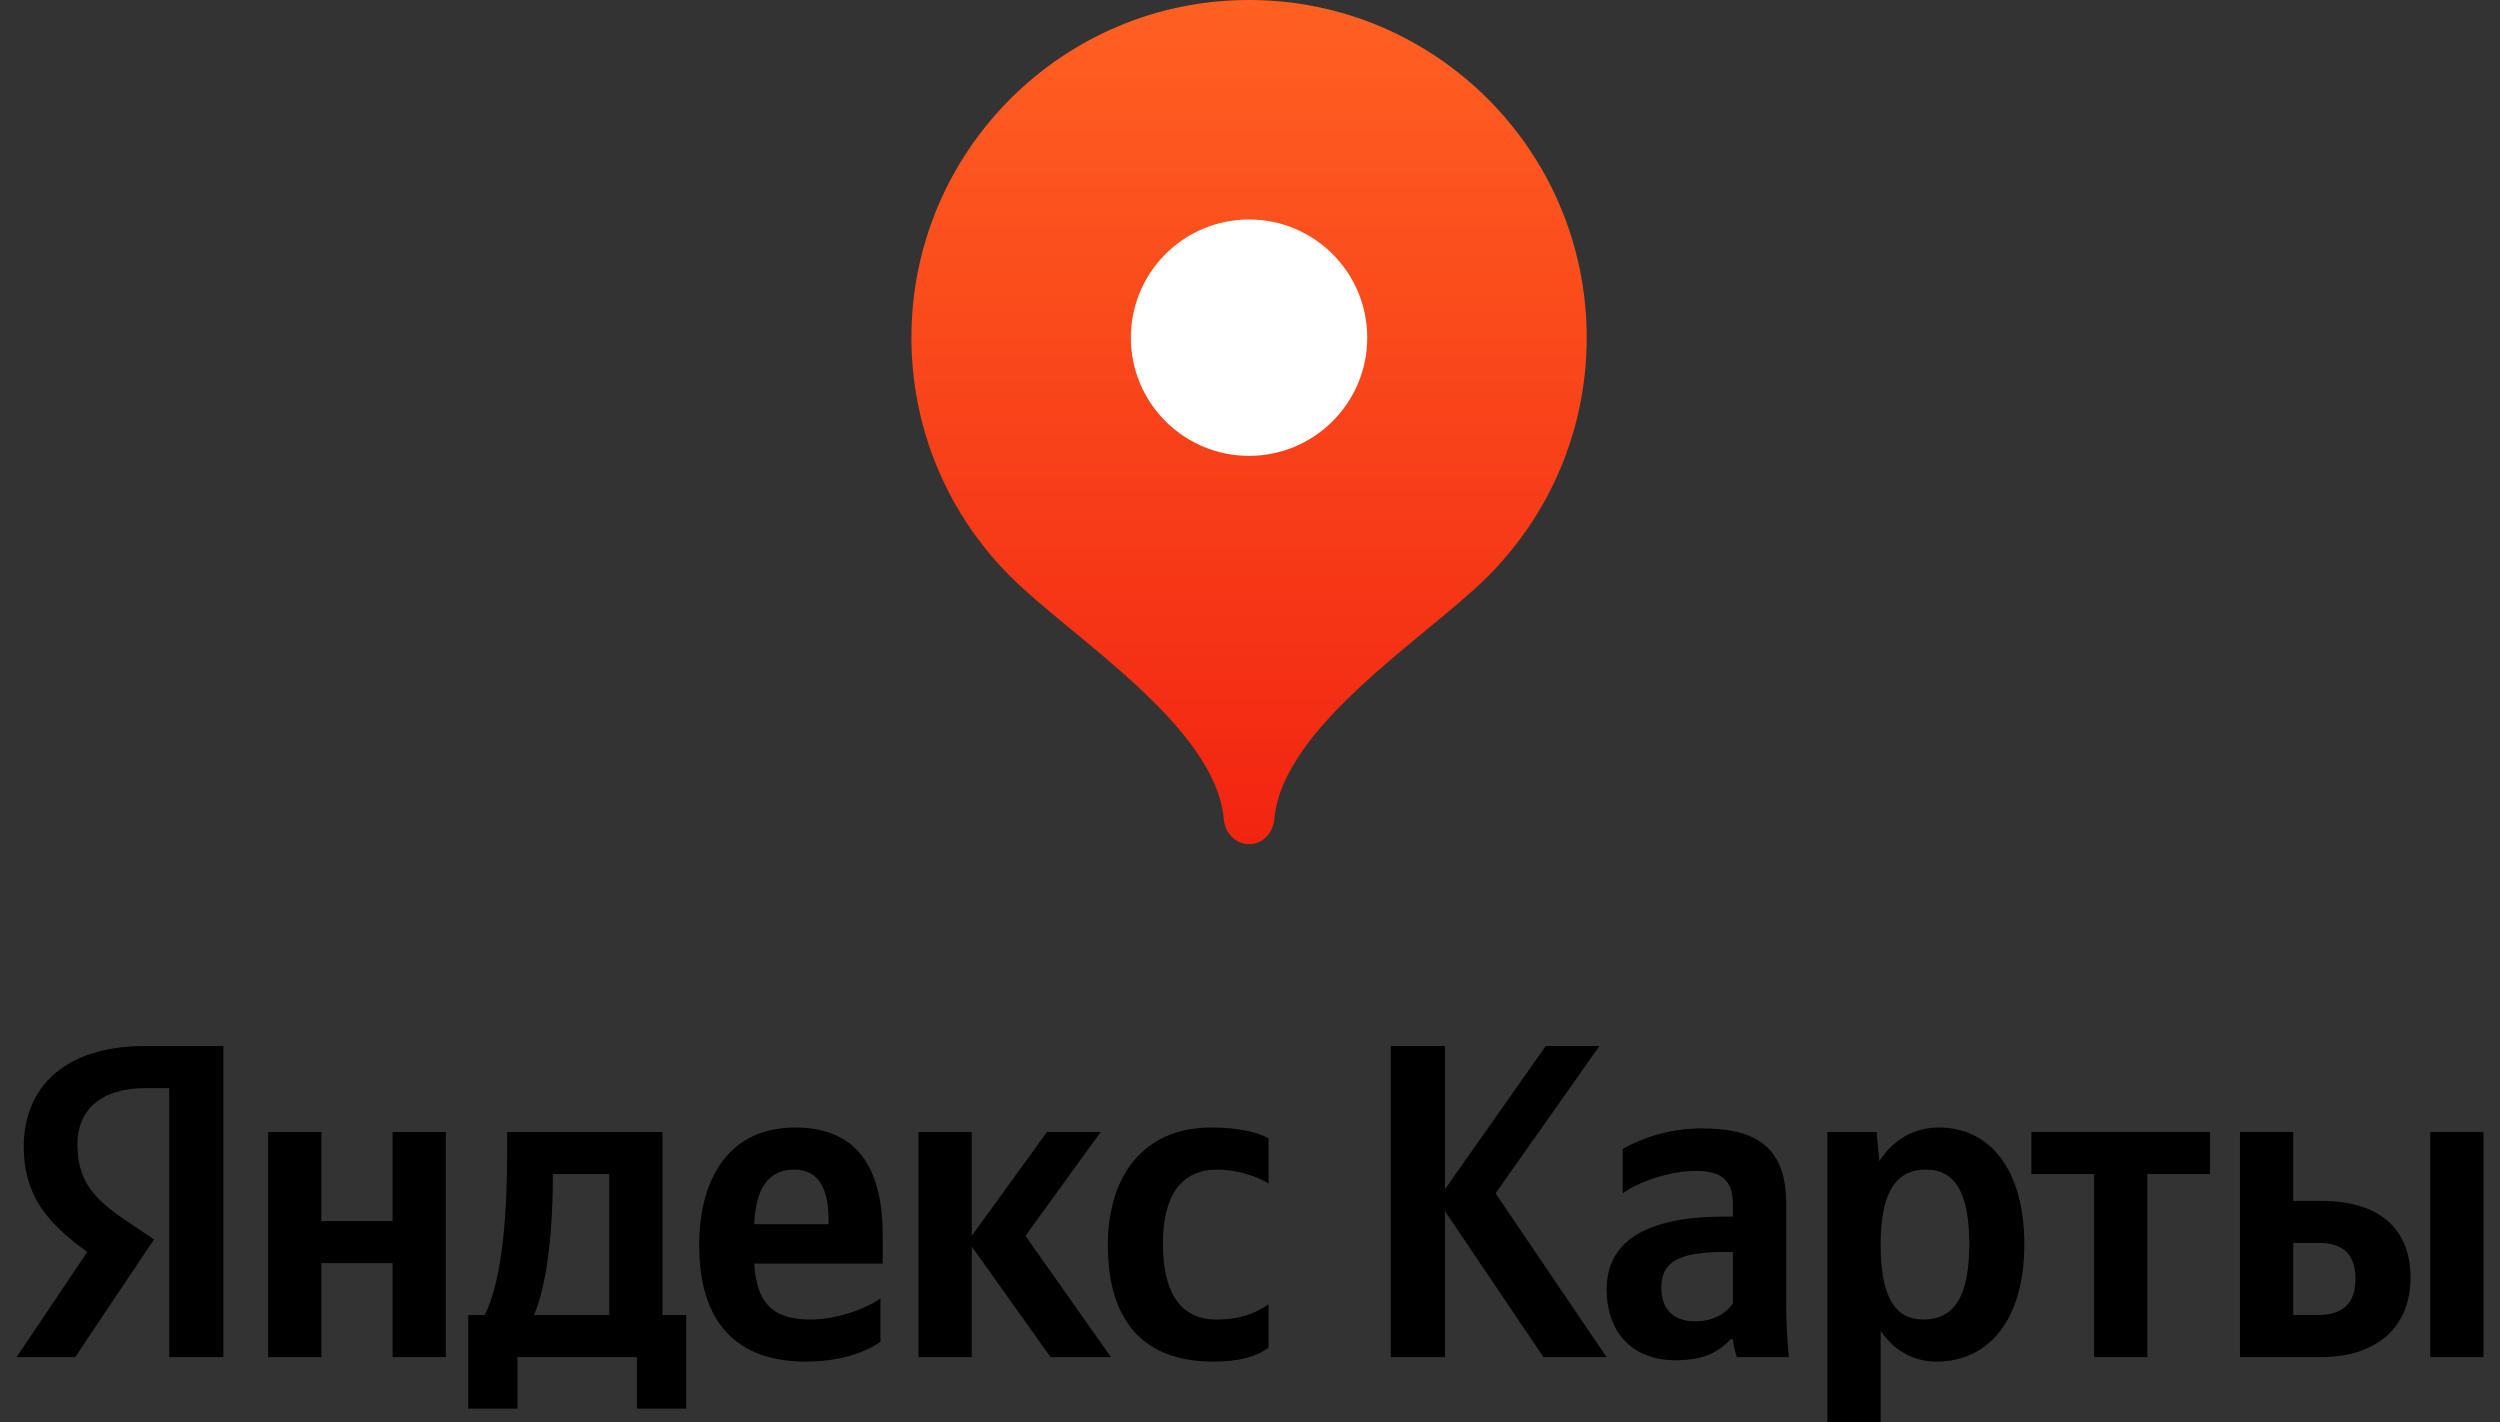 <?xml version="1.0" encoding="UTF-8"?> <svg xmlns="http://www.w3.org/2000/svg" width="109" height="62" viewBox="0 0 109 62" fill="none"><rect x="0" y="0" width="109" height="62" fill="#333333" stroke="none"/> <path d="M54.459 0C46.329 0 39.738 6.591 39.738 14.722C39.738 18.785 41.384 22.465 44.047 25.129C46.711 27.794 52.987 31.651 53.355 35.7C53.41 36.307 53.85 36.804 54.459 36.804C55.069 36.804 55.508 36.307 55.563 35.7C55.931 31.651 62.207 27.794 64.871 25.129C67.534 22.465 69.181 18.785 69.181 14.722C69.181 6.591 62.59 0 54.459 0Z" fill="url(#paint0_linear_26_3482)"></path> <path d="M54.459 19.875C57.304 19.875 59.611 17.568 59.611 14.722C59.611 11.876 57.304 9.569 54.459 9.569C51.613 9.569 49.306 11.876 49.306 14.722C49.306 17.568 51.613 19.875 54.459 19.875Z" fill="white"></path> <path d="M7.378 59.171H9.739V45.607H6.304C2.85 45.607 1.035 47.383 1.035 49.998C1.035 52.087 2.03 53.316 3.806 54.585L0.723 59.171H3.279L6.714 54.038L5.524 53.238C4.079 52.262 3.377 51.501 3.377 49.862C3.377 48.418 4.392 47.442 6.324 47.442H7.378V59.171ZM38.388 58.507V56.614C37.666 57.102 36.456 57.532 35.324 57.532C33.626 57.532 32.982 56.731 32.885 55.092H38.486V53.863C38.486 50.447 36.983 49.159 34.661 49.159C31.831 49.159 30.484 51.326 30.484 54.292C30.484 57.707 32.163 59.366 35.129 59.366C36.612 59.366 37.705 58.976 38.388 58.507ZM52.908 59.366C53.981 59.366 54.742 59.171 55.308 58.761V56.868C54.723 57.278 54.02 57.532 53.044 57.532C51.386 57.532 50.703 56.243 50.703 54.214C50.703 52.087 51.542 50.994 53.064 50.994C53.962 50.994 54.84 51.306 55.308 51.599V49.628C54.82 49.355 53.962 49.159 52.81 49.159C49.844 49.159 48.302 51.286 48.302 54.273C48.302 57.551 49.805 59.366 52.908 59.366ZM17.116 49.355V53.238H14.013V49.355H11.691V59.171H14.013V55.073H17.116V59.171H19.438V49.355H17.116ZM29.918 57.336H28.884V49.355H22.112V50.194C22.112 52.594 21.956 55.697 21.136 57.336H20.414V61.415H22.561V59.171H27.771V61.415H29.918V57.336ZM45.804 59.171H48.439L44.711 53.882L47.99 49.355H45.648L42.369 53.882V49.355H40.047V59.171H42.369V54.35L45.804 59.171ZM34.622 50.994C35.773 50.994 36.124 51.95 36.124 53.18V53.375H32.885C32.943 51.813 33.509 50.994 34.622 50.994ZM26.562 57.336H23.283C23.927 55.853 24.103 53.18 24.103 51.482V51.189H26.562V57.336Z" fill="black"></path> <path d="M67.295 59.171H70.046L65.207 52.028L69.734 45.607H67.392L63.001 51.852V45.607H60.64V59.171H63.001V52.809L67.295 59.171Z" fill="black"></path> <path d="M77.877 52.477C77.877 50.096 76.667 49.198 74.208 49.198C72.666 49.198 71.456 49.686 70.753 50.096V52.028C71.378 51.56 72.744 51.052 73.934 51.052C75.047 51.052 75.554 51.443 75.554 52.496V53.043H75.183C71.632 53.043 70.051 54.214 70.051 56.204C70.051 58.195 71.261 59.307 73.056 59.307C74.422 59.307 75.008 58.858 75.457 58.39H75.554C75.574 58.644 75.652 58.976 75.73 59.171H77.994C77.916 58.371 77.877 57.571 77.877 56.77V52.477ZM75.554 56.829C75.261 57.258 74.715 57.61 73.895 57.61C72.919 57.61 72.432 57.024 72.432 56.146C72.432 54.995 73.232 54.585 75.222 54.585H75.554V56.829Z" fill="black"></path> <path d="M81.82 49.354H79.674V62.001H81.996V58.019C82.582 58.898 83.44 59.366 84.436 59.366C86.699 59.366 88.261 57.551 88.261 54.253C88.261 50.974 86.739 49.159 84.553 49.159C83.46 49.159 82.562 49.667 81.938 50.623L81.82 49.354ZM83.85 57.531C82.621 57.531 81.996 56.536 81.996 54.272C81.996 51.989 82.66 50.994 83.967 50.994C85.236 50.994 85.86 51.989 85.86 54.253C85.86 56.536 85.197 57.531 83.85 57.531Z" fill="black"></path> <path d="M96.355 51.188V49.353H88.568V51.188H91.3V59.17H93.623V51.188H96.355Z" fill="black"></path> <path d="M97.662 49.353V59.17H101.195C103.479 59.17 105.098 57.999 105.098 55.696C105.098 53.51 103.654 52.359 101.234 52.359H99.985V49.353H97.662ZM105.957 49.353V59.17H108.279V49.353H105.957ZM101.058 57.335H99.985V54.193H101.117C102.112 54.193 102.697 54.642 102.697 55.774C102.697 56.906 102.054 57.335 101.058 57.335Z" fill="black"></path> <defs> <linearGradient id="paint0_linear_26_3482" x1="54.459" y1="0" x2="54.459" y2="36.804" gradientUnits="userSpaceOnUse"> <stop stop-color="#FF6122"></stop> <stop offset="1" stop-color="#F22411"></stop> </linearGradient> </defs> </svg> 